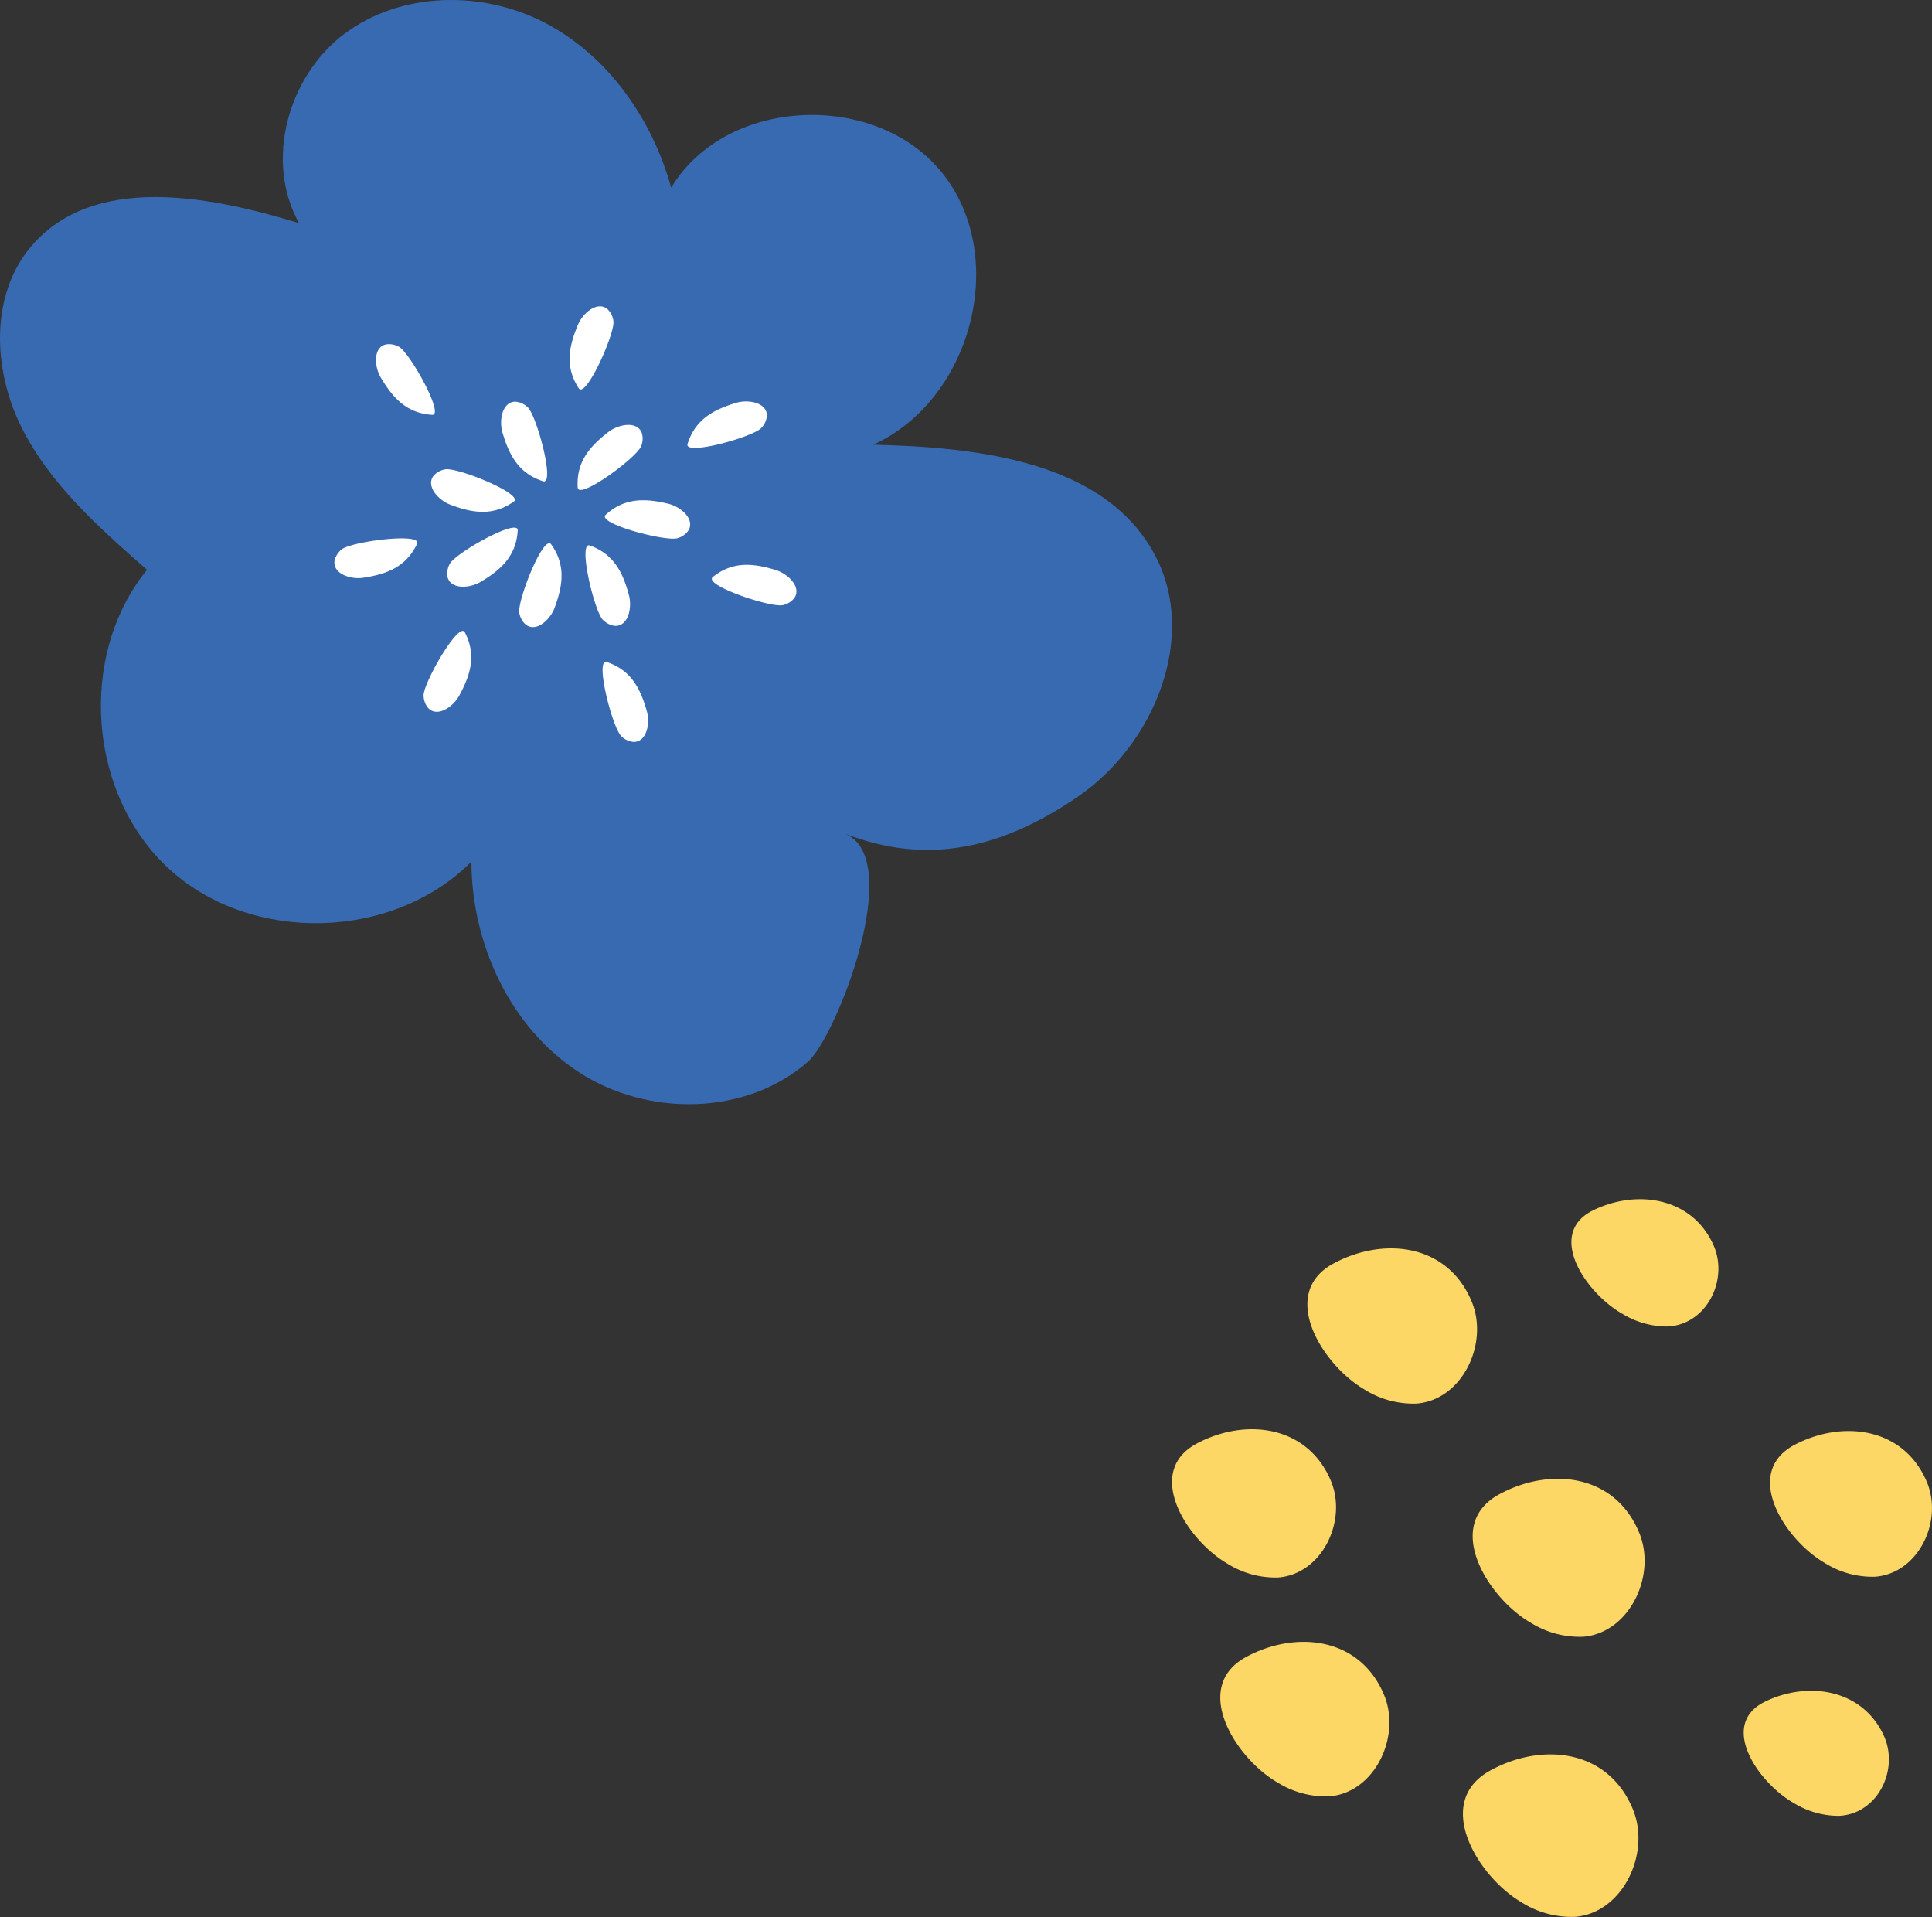 <svg xmlns="http://www.w3.org/2000/svg" xmlns:xlink="http://www.w3.org/1999/xlink" width="162.705" height="161.407" viewBox="0 0 162.705 161.407"><rect x="0" y="0" width="162.705" height="161.407" fill="#333333" stroke="none"/><defs><clipPath id="a"><rect width="98.705" height="92.968" transform="translate(0 0)" fill="none"/></clipPath><clipPath id="b"><rect width="64" height="60.439" fill="none"/></clipPath></defs><g transform="translate(-1301.295 -2348.031)"><g transform="translate(1301.295 2348.031)"><g clip-path="url(#a)"><path d="M68.056,89.378c-5.19,4.573-13.5,4.671-19.3.9S39.715,79.464,39.7,72.547c-6.575,6.616-18.416,6.947-25.351.71S6.5,55.21,12.38,47.974c-4.048-3.549-8.2-7.225-10.594-12.046S-.85,24.8,2.651,20.713c5.207-6.083,14.877-4.267,22.534-1.926-2.917-5.207-.949-12.368,3.829-15.945S40.681-.827,45.961,1.955,54.93,10.044,56.523,15.8c4.639-7.719,17.427-8.2,22.947-1.087s2.273,19.024-5.935,22.728c8.936.214,19.559,1.414,23.739,9.316,3.642,6.886-.078,15.934-6.51,20.327-6.341,4.332-12.632,5.837-19.648,3.091,5.225,2.045-.689,17.118-3.06,19.207" fill="#386ab2"/><path d="M50.807,52.223c-.743-.641-2.172-6.662-1.135-6.293,2.011.717,2.784,2.244,3.3,4.209.276,1.058-.079,2.6-1.172,2.558a1.682,1.682,0,0,1-.989-.474" fill="#fff"/><path d="M57.1,45.3c-.915.355-6.9-1.219-6.086-1.96,1.578-1.437,3.289-1.4,5.264-.927,1.064.254,2.255,1.292,1.706,2.237a1.676,1.676,0,0,1-.884.65" fill="#fff"/><path d="M54,37.545c-.3.935-5.283,4.6-5.348,3.505-.126-2.131.977-3.439,2.585-4.679.867-.668,2.422-.943,2.812.078a1.667,1.667,0,0,1-.049,1.1" fill="#fff"/><path d="M44.411,34.263c.763.618,2.371,6.594,1.324,6.256-2.032-.656-2.85-2.16-3.421-4.108-.308-1.05,0-2.6,1.094-2.592a1.678,1.678,0,0,1,1,.444" fill="#fff"/><path d="M37.472,39.523c.953-.236,6.69,2.084,5.789,2.716-1.748,1.225-3.441.971-5.34.252-1.023-.387-2.073-1.567-1.408-2.435a1.679,1.679,0,0,1,.959-.533" fill="#fff"/><path d="M37.869,47.495c.41-.892,5.8-3.931,5.732-2.833-.132,2.131-1.385,3.3-3.131,4.332-.941.558-2.518.644-2.783-.417a1.681,1.681,0,0,1,.182-1.082" fill="#fff"/><path d="M28.746,46.283c.713-.675,6.848-1.484,6.375-.49-.917,1.928-2.515,2.541-4.521,2.851-1.081.167-2.577-.342-2.426-1.425a1.672,1.672,0,0,1,.572-.936" fill="#fff"/><path d="M33.573,29.184c.89.413,3.911,5.814,2.813,5.742-2.13-.139-3.291-1.4-4.321-3.147-.555-.942-.635-2.52.427-2.78a1.672,1.672,0,0,1,1.081.185" fill="#fff"/><path d="M51.654,27c.2.96-2.317,6.613-2.917,5.69-1.163-1.79-.85-3.473-.065-5.345.423-1.009,1.639-2.017,2.483-1.322a1.676,1.676,0,0,1,.5.977" fill="#fff"/><path d="M64.149,36c-.612.768-6.574,2.424-6.245,1.374.64-2.036,2.136-2.866,4.08-3.454,1.047-.316,2.6-.02,2.6,1.073A1.677,1.677,0,0,1,64.149,36" fill="#fff"/><path d="M65.974,50.939c-.937.293-6.8-1.675-5.942-2.361C61.7,47.25,63.407,47.4,65.346,48c1.044.325,2.164,1.44,1.553,2.346a1.668,1.668,0,0,1-.925.59" fill="#fff"/><path d="M52.353,62.01c-.756-.627-2.3-6.621-1.252-6.27,2.024.679,2.824,2.191,3.373,4.146.3,1.053-.03,2.6-1.124,2.58a1.676,1.676,0,0,1-1-.456" fill="#fff"/><path d="M35.674,58.609c-.1-.976,2.969-6.347,3.473-5.368.978,1.9.5,3.54-.471,5.324-.522.961-1.833,1.842-2.6,1.066a1.672,1.672,0,0,1-.4-1.022" fill="#fff"/><path d="M43.742,51.641c-.242-.951,2.038-6.7,2.676-5.807,1.237,1.74.995,3.434.289,5.338-.38,1.025-1.553,2.083-2.426,1.424a1.676,1.676,0,0,1-.539-.955" fill="#fff"/></g></g><g transform="translate(1400 2449)"><g transform="translate(0 0)" clip-path="url(#b)"><path d="M36.812,37.466c-3.049-1.726-6.395-6.635-2.436-8.559,3.518-1.709,8.125-1.132,9.978,2.838,1.333,2.86-.477,6.616-3.741,6.783a7.174,7.174,0,0,1-3.8-1.063" transform="translate(15.574 13.389)" fill="#fdd766"/><path d="M38.684,24.315c-3.375-1.95-7.006-7.615-2.531-9.957,3.979-2.081,9.123-1.514,11.105,3.091,1.428,3.316-.686,7.751-4.344,8.022a7.535,7.535,0,0,1-4.23-1.156" transform="translate(16.291 6.314)" fill="#fdd766"/><path d="M21.962,28.012c-3.567-2.083-7.37-8.2-2.585-10.788,4.251-2.3,9.714-1.74,11.774,3.24,1.484,3.587-.81,8.427-4.7,8.758a7.757,7.757,0,0,1-4.485-1.211" transform="translate(8.19 7.615)" fill="#fdd766"/><path d="M21.487,44.064c-3.636-2.13-7.5-8.408-2.606-11.088,4.349-2.38,9.929-1.82,12.016,3.295,1.5,3.685-.854,8.669-4.834,9.024a7.856,7.856,0,0,1-4.576-1.231" transform="translate(7.924 15.122)" fill="#fdd766"/><path d="M4.659,24.414c-3.415-1.978-7.082-7.737-2.541-10.128,4.034-2.126,9.244-1.559,11.243,3.122,1.438,3.372-.712,7.89-4.42,8.174a7.585,7.585,0,0,1-4.282-1.168" transform="translate(0 6.266)" fill="#fdd766"/><path d="M7.521,37.025C4.01,34.979.254,28.99,4.95,26.471c4.176-2.239,9.549-1.675,11.587,3.2,1.466,3.511-.776,8.236-4.6,8.551a7.711,7.711,0,0,1-4.415-1.2" transform="translate(1.314 12.056)" fill="#fdd766"/><path d="M27.035,9.644C23.95,7.892,20.574,2.9,24.589.934c3.568-1.75,8.233-1.175,10.1,2.865,1.345,2.911-.5,6.739-3.806,6.918a7.214,7.214,0,0,1-3.846-1.073" transform="translate(10.88 0)" fill="#fdd766"/><path d="M12.5,14.669C8.972,12.615,5.207,6.6,9.922,4.066c4.189-2.251,9.583-1.688,11.624,3.208,1.472,3.527-.782,8.276-4.624,8.594a7.72,7.72,0,0,1-4.427-1.2" transform="translate(3.687 1.339)" fill="#fdd766"/></g></g></g></svg>